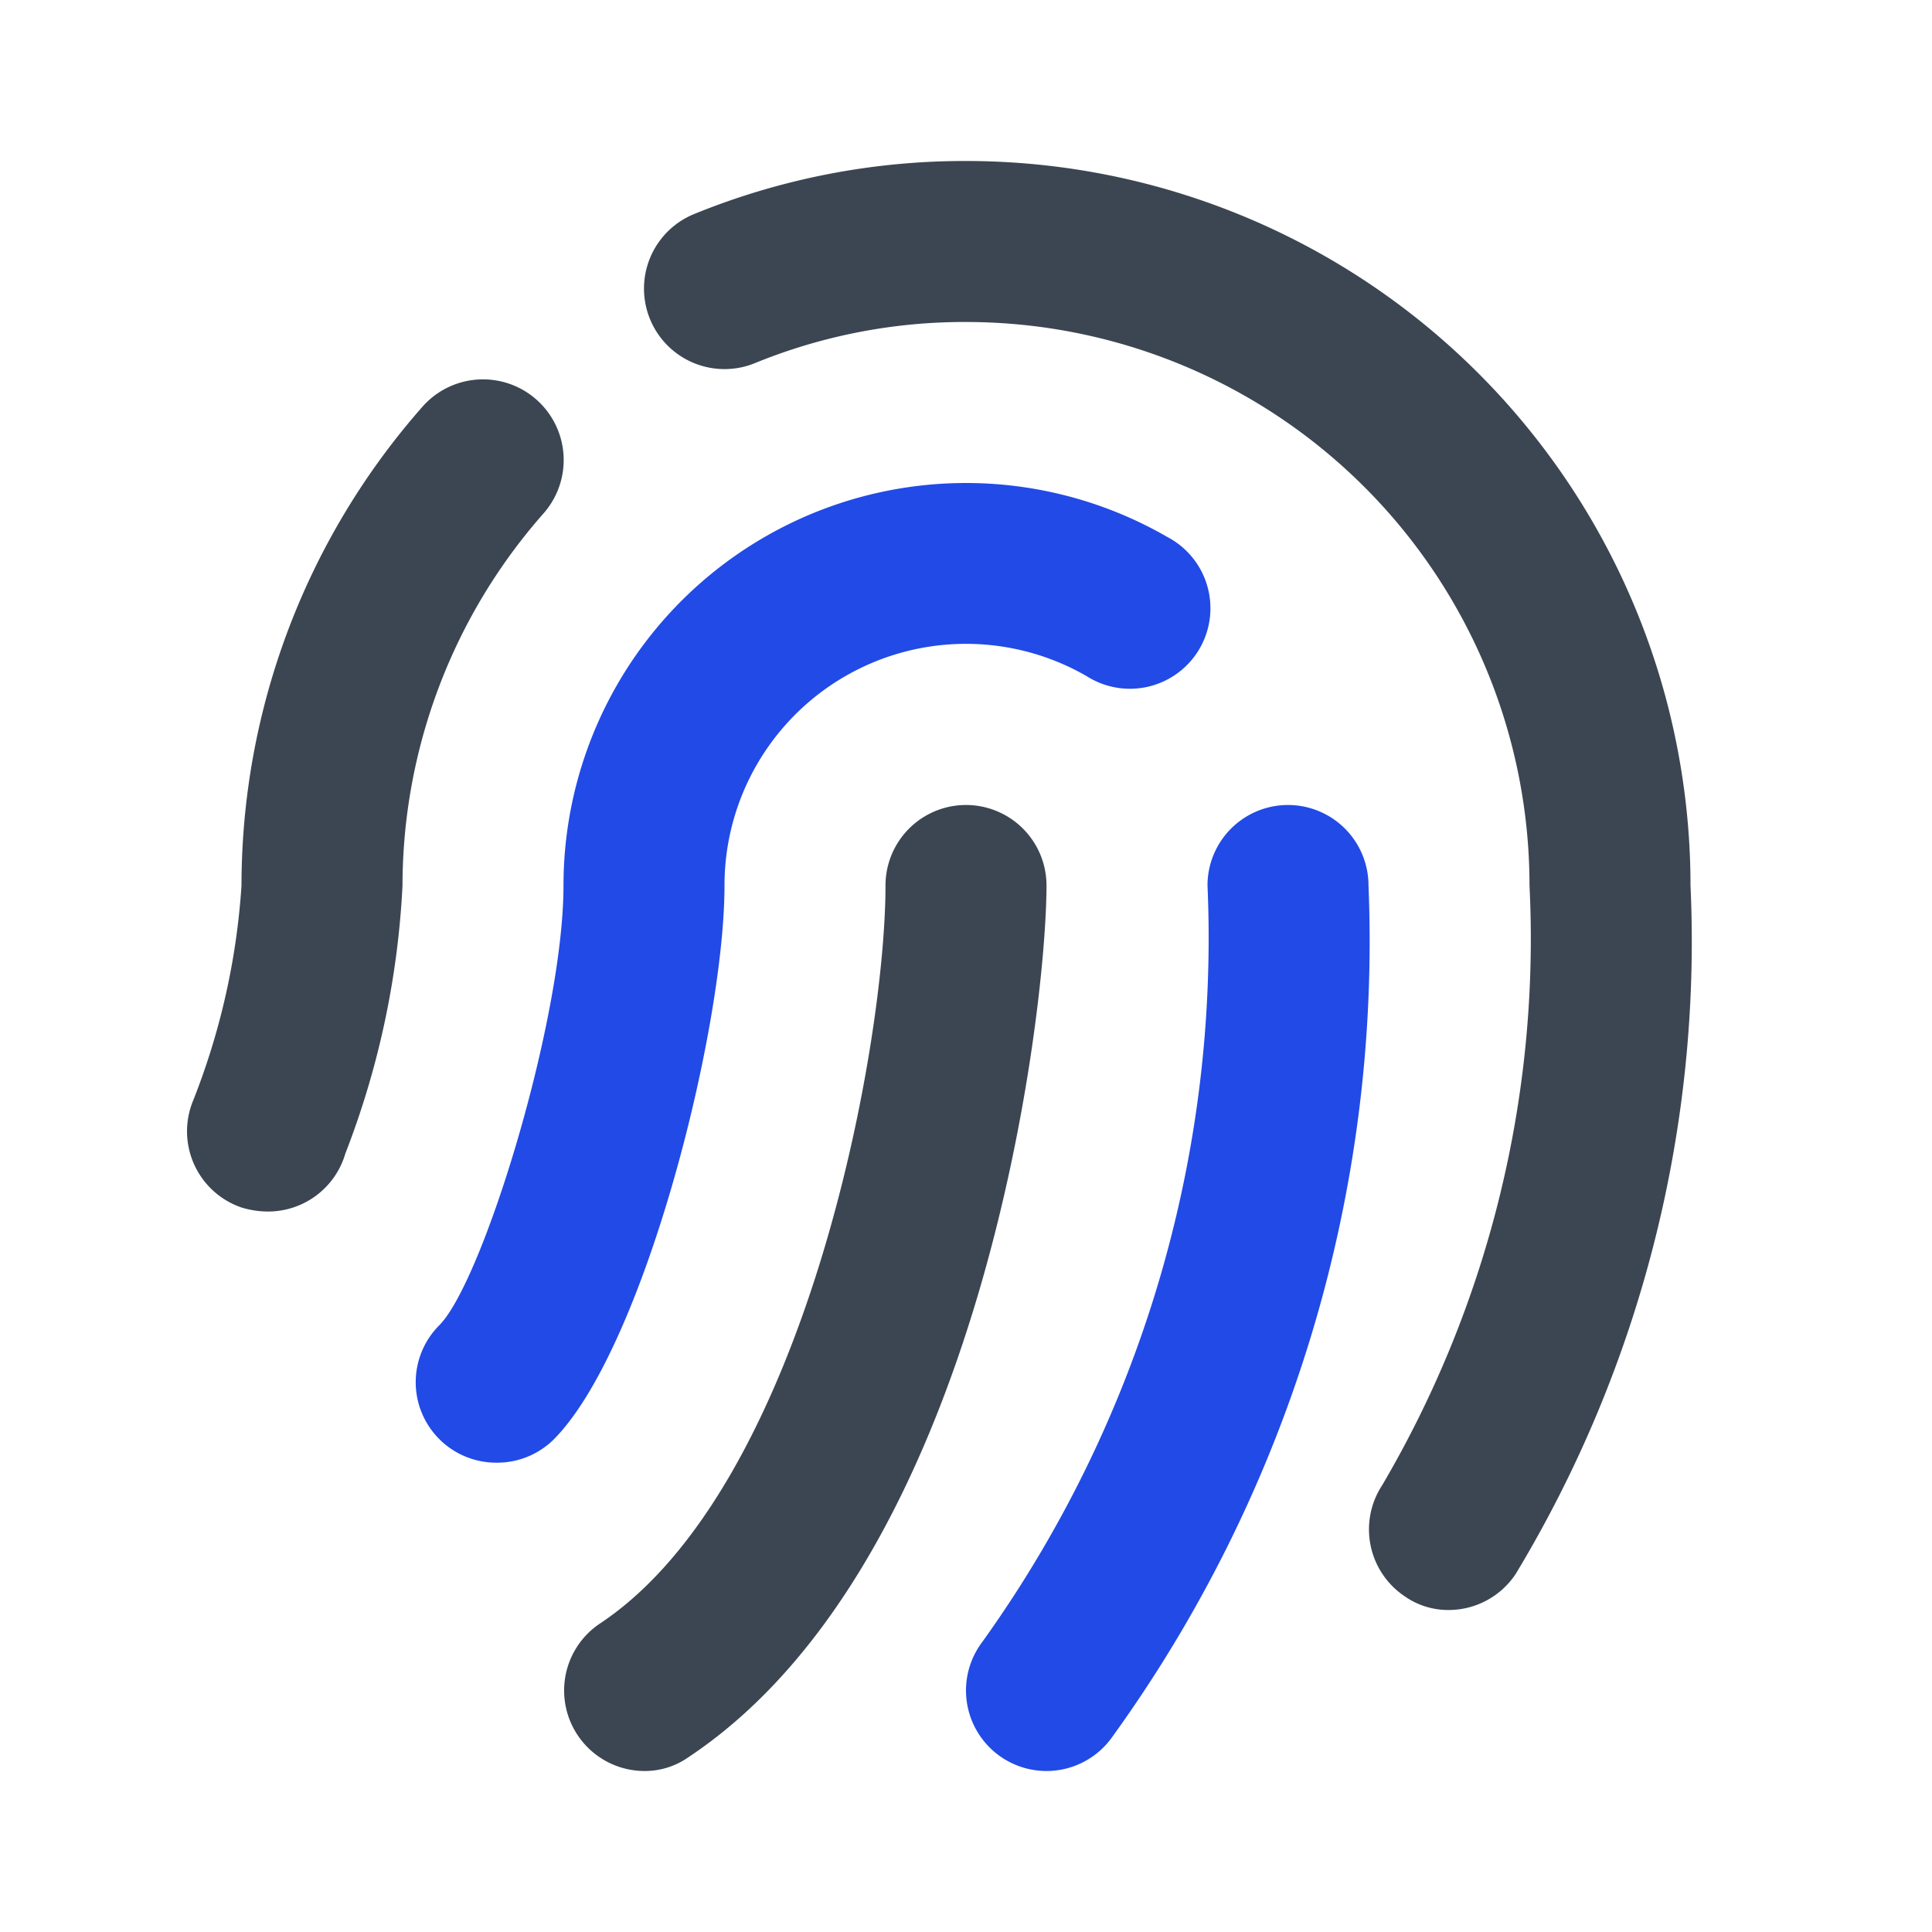 <?xml version="1.0" encoding="UTF-8" standalone="no"?>
<!-- Uploaded to: SVG Repo, www.svgrepo.com, Generator: SVG Repo Mixer Tools -->

<svg
   fill="#000000"
   width="800px"
   height="800px"
   viewBox="0 0 24 24"
   id="touchid"
   data-name="Flat Color"
   class="icon flat-color"
   version="1.1"
   sodipodi:docname="touchid.svg"
   inkscape:version="1.1.2 (0a00cf5339, 2022-02-04)"
   xmlns:inkscape="http://www.inkscape.org/namespaces/inkscape"
   xmlns:sodipodi="http://sodipodi.sourceforge.net/DTD/sodipodi-0.dtd"
   xmlns="http://www.w3.org/2000/svg"
   xmlns:svg="http://www.w3.org/2000/svg">
  <defs
     id="defs7" />
  <sodipodi:namedview
     id="namedview5"
     pagecolor="#ffffff"
     bordercolor="#666666"
     borderopacity="1.0"
     inkscape:pageshadow="2"
     inkscape:pageopacity="0.0"
     inkscape:pagecheckerboard="0"
     showgrid="false"
     inkscape:zoom="1.09125"
     inkscape:cx="399.54181"
     inkscape:cy="400.45819"
     inkscape:window-width="3840"
     inkscape:window-height="2007"
     inkscape:window-x="0"
     inkscape:window-y="32"
     inkscape:window-maximized="1"
     inkscape:current-layer="touchid" />
  <path
     id="secondary"
     d="M13,22a1,1,0,0,1-.6-.2,1,1,0,0,1-.2-1.4A15,15,0,0,0,15,11a1,1,0,0,1,2,0,16.87,16.87,0,0,1-3.2,10.6A1,1,0,0,1,13,22ZM6.88,17.88C8,16.75,9,12.79,9,11a3,3,0,0,1,4.5-2.6,1,1,0,1,0,1-1.73A5,5,0,0,0,7,11c0,1.66-1,4.91-1.54,5.46a1,1,0,0,0,0,1.42,1,1,0,0,0,.71.29A1,1,0,0,0,6.88,17.88Z"
     style="fill:#214ae7;fill-opacity:1" />
  <path
     id="primary"
     d="M18,20a.94.94,0,0,1-.55-.17,1,1,0,0,1-.28-1.38A13.4,13.4,0,0,0,19,11a7,7,0,0,0-7-7,6.87,6.87,0,0,0-2.62.51,1,1,0,1,1-.76-1.85A8.89,8.89,0,0,1,12,2a9,9,0,0,1,9,9,15.2,15.2,0,0,1-2.17,8.55A1,1,0,0,1,18,20ZM4.29,14.33A10.63,10.63,0,0,0,5,11,7,7,0,0,1,6.75,6.38a1,1,0,1,0-1.5-1.33A9,9,0,0,0,3,11a8.81,8.81,0,0,1-.6,2.67A1,1,0,0,0,3,15a1.13,1.13,0,0,0,.32.05A1,1,0,0,0,4.29,14.33Zm4.26,7.5C12.21,19.4,13,12.56,13,11a1,1,0,0,0-2,0c0,2-1,7.48-3.55,9.17A1,1,0,0,0,8,22,.94.94,0,0,0,8.55,21.83Z"
     style="fill:#3b4652;fill-opacity:1" />
</svg>
